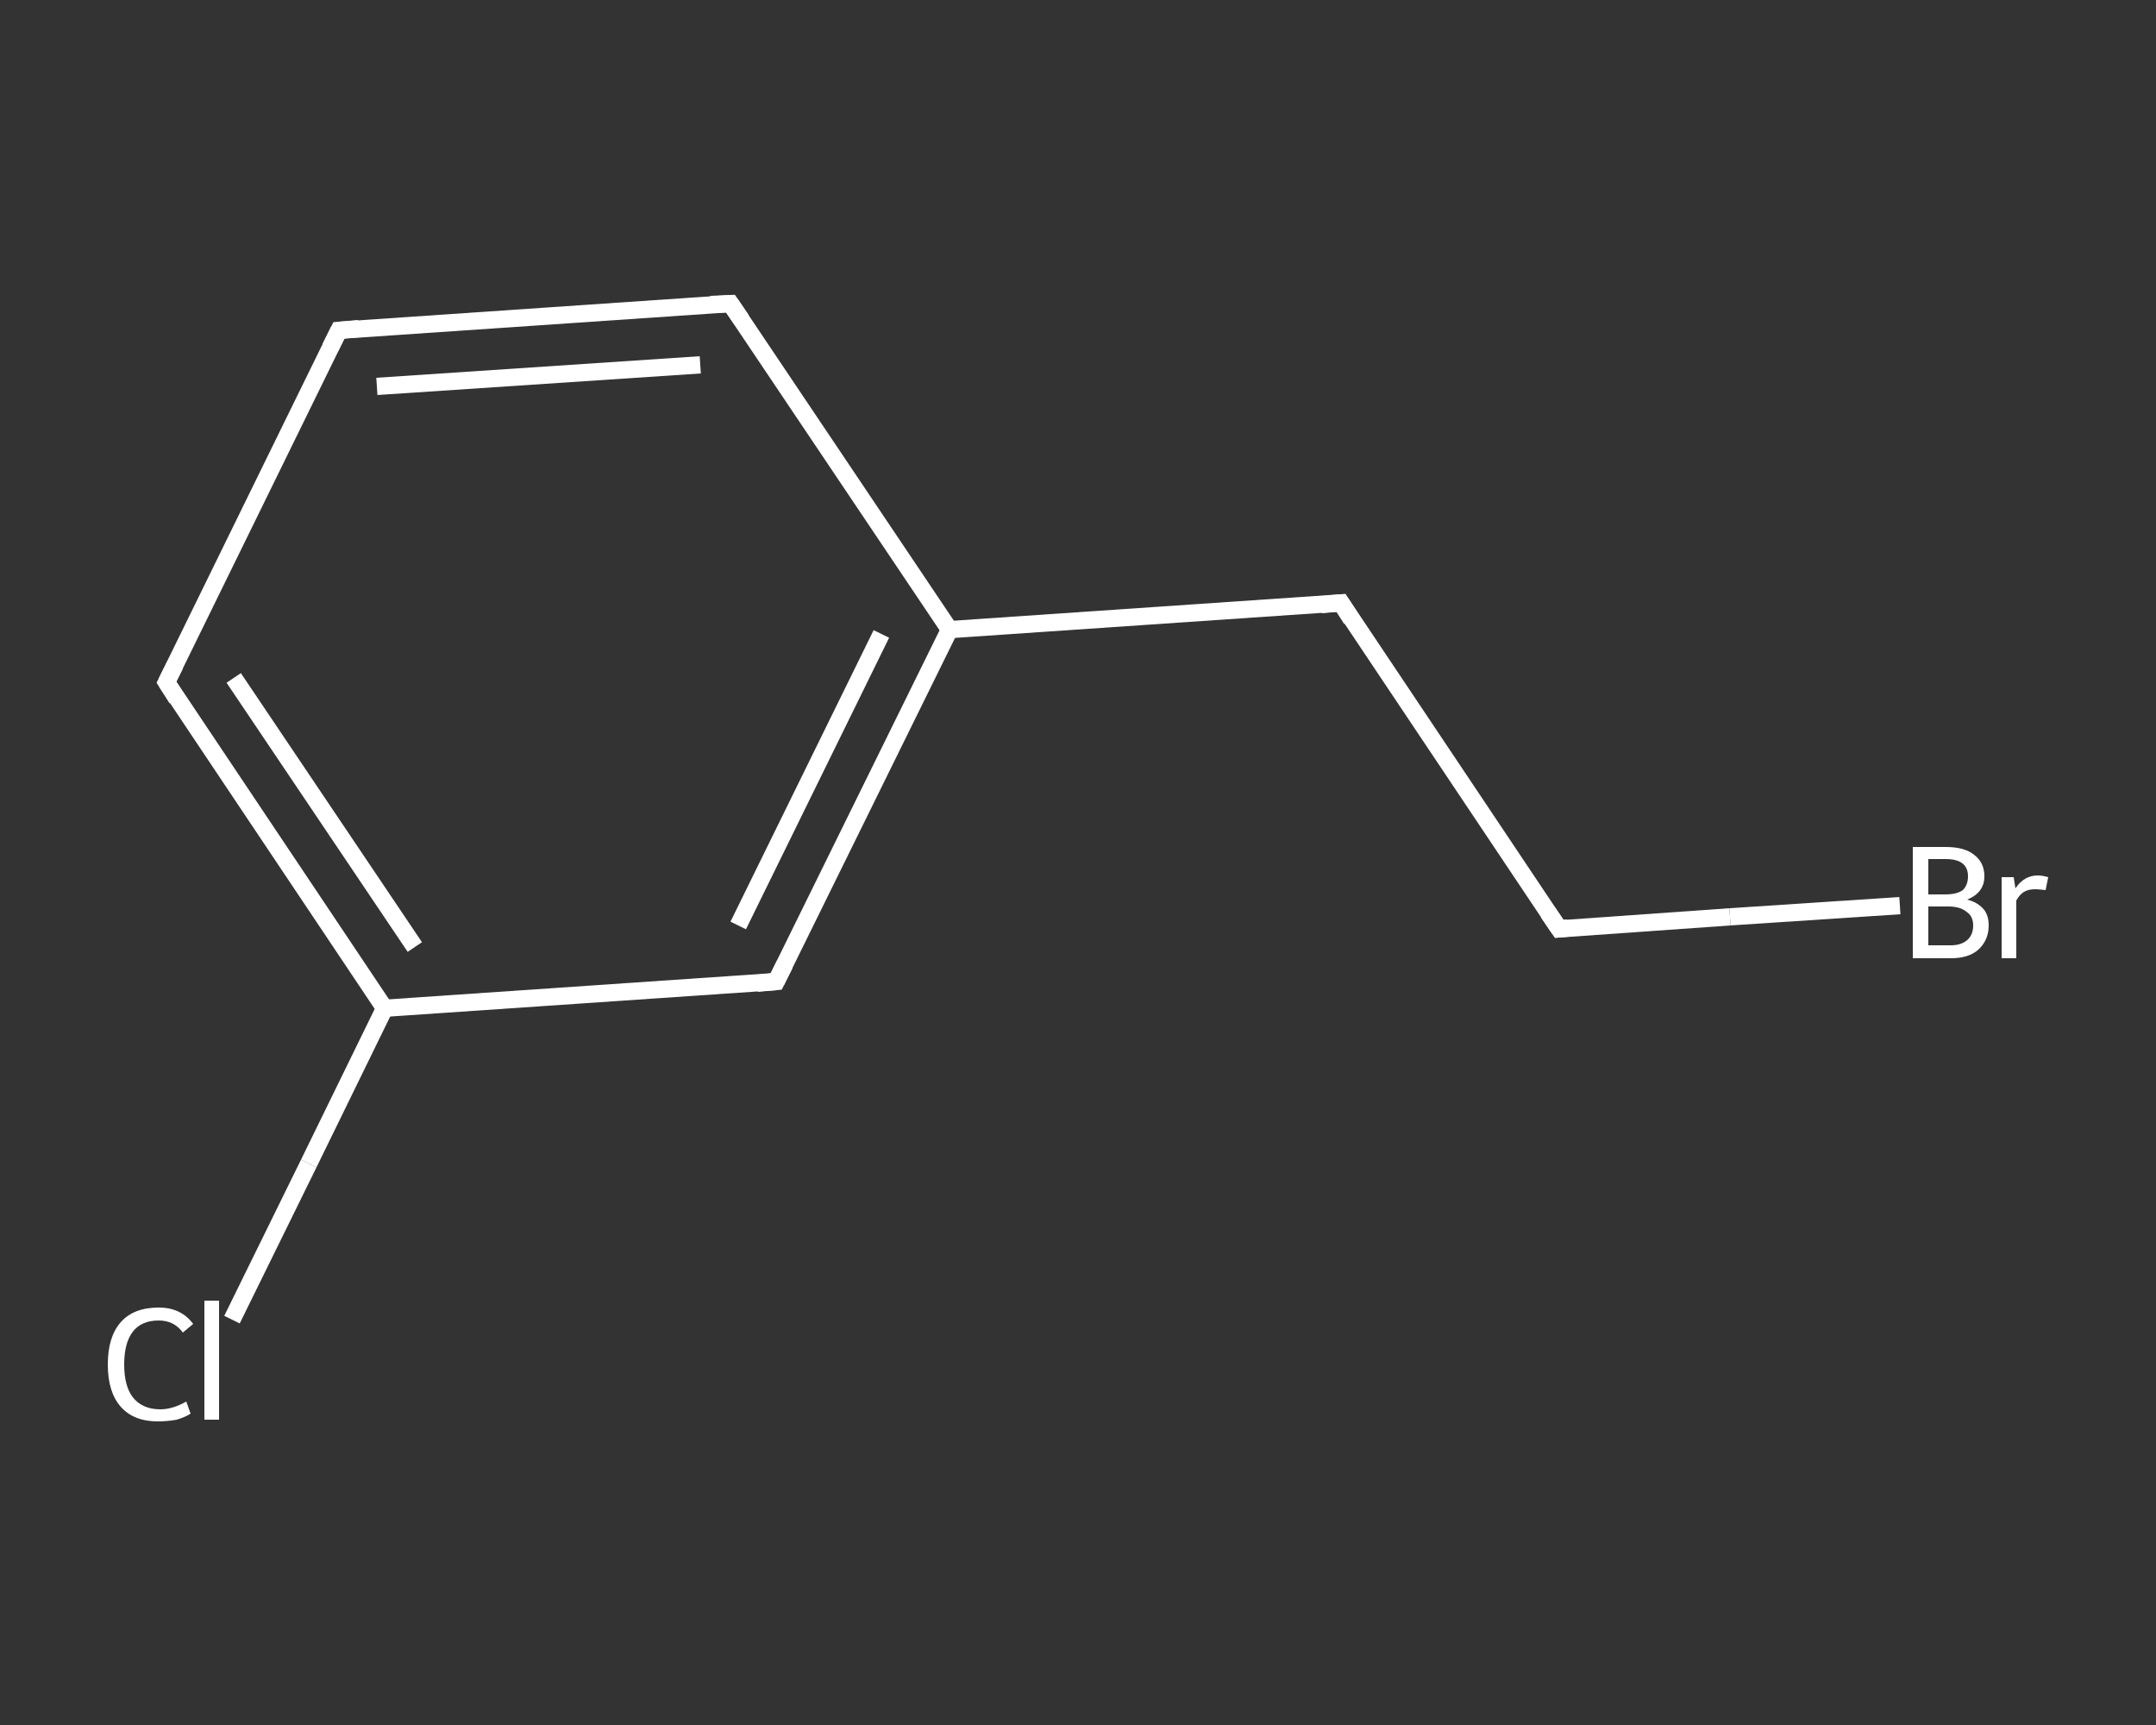 <?xml version='1.0' encoding='iso-8859-1'?>
<svg version='1.1' baseProfile='full'
              xmlns='http://www.w3.org/2000/svg'
                      xmlns:rdkit='http://www.rdkit.org/xml'
                      xmlns:xlink='http://www.w3.org/1999/xlink'
                  xml:space='preserve'
width='250px' height='200px' viewBox='0 0 250 200'>
<rect x="0" y="0" width="250" height="200" fill="#333333" stroke="none"/>
<!-- END OF HEADER -->
<rect style='opacity:1.0;fill:transparent;stroke:none' width='250.0' height='200.0' x='0.0' y='0.0'> </rect>
<path class='bond-0 atom-0 atom-1' d='M 26.9,153.0 L 35.8,134.9' style='fill:none;fill-rule:evenodd;stroke:#FFFFFF;stroke-width:2.0px;stroke-linecap:butt;stroke-linejoin:miter;stroke-opacity:1' />
<path class='bond-0 atom-0 atom-1' d='M 35.8,134.9 L 44.6,116.9' style='fill:none;fill-rule:evenodd;stroke:#FFFFFF;stroke-width:2.0px;stroke-linecap:butt;stroke-linejoin:miter;stroke-opacity:1' />
<path class='bond-1 atom-1 atom-2' d='M 44.6,116.9 L 19.3,79.1' style='fill:none;fill-rule:evenodd;stroke:#FFFFFF;stroke-width:2.0px;stroke-linecap:butt;stroke-linejoin:miter;stroke-opacity:1' />
<path class='bond-1 atom-1 atom-2' d='M 48.1,109.8 L 27.1,78.6' style='fill:none;fill-rule:evenodd;stroke:#FFFFFF;stroke-width:2.0px;stroke-linecap:butt;stroke-linejoin:miter;stroke-opacity:1' />
<path class='bond-2 atom-2 atom-3' d='M 19.3,79.1 L 39.3,38.3' style='fill:none;fill-rule:evenodd;stroke:#FFFFFF;stroke-width:2.0px;stroke-linecap:butt;stroke-linejoin:miter;stroke-opacity:1' />
<path class='bond-3 atom-3 atom-4' d='M 39.3,38.3 L 84.7,35.2' style='fill:none;fill-rule:evenodd;stroke:#FFFFFF;stroke-width:2.0px;stroke-linecap:butt;stroke-linejoin:miter;stroke-opacity:1' />
<path class='bond-3 atom-3 atom-4' d='M 43.7,44.8 L 81.2,42.3' style='fill:none;fill-rule:evenodd;stroke:#FFFFFF;stroke-width:2.0px;stroke-linecap:butt;stroke-linejoin:miter;stroke-opacity:1' />
<path class='bond-4 atom-4 atom-5' d='M 84.7,35.2 L 110.1,73.0' style='fill:none;fill-rule:evenodd;stroke:#FFFFFF;stroke-width:2.0px;stroke-linecap:butt;stroke-linejoin:miter;stroke-opacity:1' />
<path class='bond-5 atom-5 atom-6' d='M 110.1,73.0 L 155.5,69.9' style='fill:none;fill-rule:evenodd;stroke:#FFFFFF;stroke-width:2.0px;stroke-linecap:butt;stroke-linejoin:miter;stroke-opacity:1' />
<path class='bond-6 atom-6 atom-7' d='M 155.5,69.9 L 180.8,107.7' style='fill:none;fill-rule:evenodd;stroke:#FFFFFF;stroke-width:2.0px;stroke-linecap:butt;stroke-linejoin:miter;stroke-opacity:1' />
<path class='bond-7 atom-7 atom-8' d='M 180.8,107.7 L 200.6,106.3' style='fill:none;fill-rule:evenodd;stroke:#FFFFFF;stroke-width:2.0px;stroke-linecap:butt;stroke-linejoin:miter;stroke-opacity:1' />
<path class='bond-7 atom-7 atom-8' d='M 200.6,106.3 L 220.3,105.0' style='fill:none;fill-rule:evenodd;stroke:#FFFFFF;stroke-width:2.0px;stroke-linecap:butt;stroke-linejoin:miter;stroke-opacity:1' />
<path class='bond-8 atom-5 atom-9' d='M 110.1,73.0 L 90.0,113.8' style='fill:none;fill-rule:evenodd;stroke:#FFFFFF;stroke-width:2.0px;stroke-linecap:butt;stroke-linejoin:miter;stroke-opacity:1' />
<path class='bond-8 atom-5 atom-9' d='M 102.2,73.5 L 85.6,107.3' style='fill:none;fill-rule:evenodd;stroke:#FFFFFF;stroke-width:2.0px;stroke-linecap:butt;stroke-linejoin:miter;stroke-opacity:1' />
<path class='bond-9 atom-9 atom-1' d='M 90.0,113.8 L 44.6,116.9' style='fill:none;fill-rule:evenodd;stroke:#FFFFFF;stroke-width:2.0px;stroke-linecap:butt;stroke-linejoin:miter;stroke-opacity:1' />
<path d='M 20.5,81.0 L 19.3,79.1 L 20.3,77.1' style='fill:none;stroke:#FFFFFF;stroke-width:2.0px;stroke-linecap:butt;stroke-linejoin:miter;stroke-opacity:1;' />
<path d='M 38.3,40.3 L 39.3,38.3 L 41.6,38.1' style='fill:none;stroke:#FFFFFF;stroke-width:2.0px;stroke-linecap:butt;stroke-linejoin:miter;stroke-opacity:1;' />
<path d='M 82.4,35.3 L 84.7,35.2 L 86.0,37.1' style='fill:none;stroke:#FFFFFF;stroke-width:2.0px;stroke-linecap:butt;stroke-linejoin:miter;stroke-opacity:1;' />
<path d='M 153.2,70.1 L 155.5,69.9 L 156.7,71.8' style='fill:none;stroke:#FFFFFF;stroke-width:2.0px;stroke-linecap:butt;stroke-linejoin:miter;stroke-opacity:1;' />
<path d='M 179.5,105.8 L 180.8,107.7 L 181.8,107.6' style='fill:none;stroke:#FFFFFF;stroke-width:2.0px;stroke-linecap:butt;stroke-linejoin:miter;stroke-opacity:1;' />
<path d='M 91.0,111.8 L 90.0,113.8 L 87.8,114.0' style='fill:none;stroke:#FFFFFF;stroke-width:2.0px;stroke-linecap:butt;stroke-linejoin:miter;stroke-opacity:1;' />
<path class='atom-0' d='M 12.5 158.2
Q 12.5 155.0, 14.0 153.3
Q 15.5 151.6, 18.4 151.6
Q 21.0 151.6, 22.4 153.5
L 21.2 154.5
Q 20.2 153.1, 18.4 153.1
Q 16.4 153.1, 15.4 154.4
Q 14.4 155.7, 14.4 158.2
Q 14.4 160.7, 15.4 162.0
Q 16.5 163.4, 18.6 163.4
Q 20.0 163.4, 21.6 162.5
L 22.1 163.9
Q 21.5 164.3, 20.5 164.6
Q 19.4 164.8, 18.3 164.8
Q 15.5 164.8, 14.0 163.1
Q 12.5 161.4, 12.5 158.2
' fill='#FFFFFF'/>
<path class='atom-0' d='M 23.7 150.8
L 25.4 150.8
L 25.4 164.6
L 23.7 164.6
L 23.7 150.8
' fill='#FFFFFF'/>
<path class='atom-8' d='M 228.1 104.3
Q 229.3 104.6, 230.0 105.4
Q 230.6 106.1, 230.6 107.3
Q 230.6 109.0, 229.4 110.1
Q 228.3 111.1, 226.2 111.1
L 221.8 111.1
L 221.8 98.2
L 225.6 98.2
Q 227.8 98.2, 228.9 99.1
Q 230.1 100.0, 230.1 101.6
Q 230.1 103.5, 228.1 104.3
M 223.6 99.6
L 223.6 103.7
L 225.6 103.7
Q 226.9 103.7, 227.6 103.2
Q 228.2 102.6, 228.2 101.6
Q 228.2 99.6, 225.6 99.6
L 223.6 99.6
M 226.2 109.6
Q 227.4 109.6, 228.1 109.0
Q 228.8 108.4, 228.8 107.3
Q 228.8 106.2, 228.0 105.7
Q 227.3 105.1, 225.9 105.1
L 223.6 105.1
L 223.6 109.6
L 226.2 109.6
' fill='#FFFFFF'/>
<path class='atom-8' d='M 233.5 101.7
L 233.7 103.0
Q 234.7 101.5, 236.3 101.5
Q 236.8 101.5, 237.5 101.7
L 237.2 103.2
Q 236.4 103.1, 236.0 103.1
Q 235.2 103.1, 234.7 103.4
Q 234.2 103.7, 233.8 104.4
L 233.8 111.1
L 232.1 111.1
L 232.1 101.7
L 233.5 101.7
' fill='#FFFFFF'/>
</svg>
